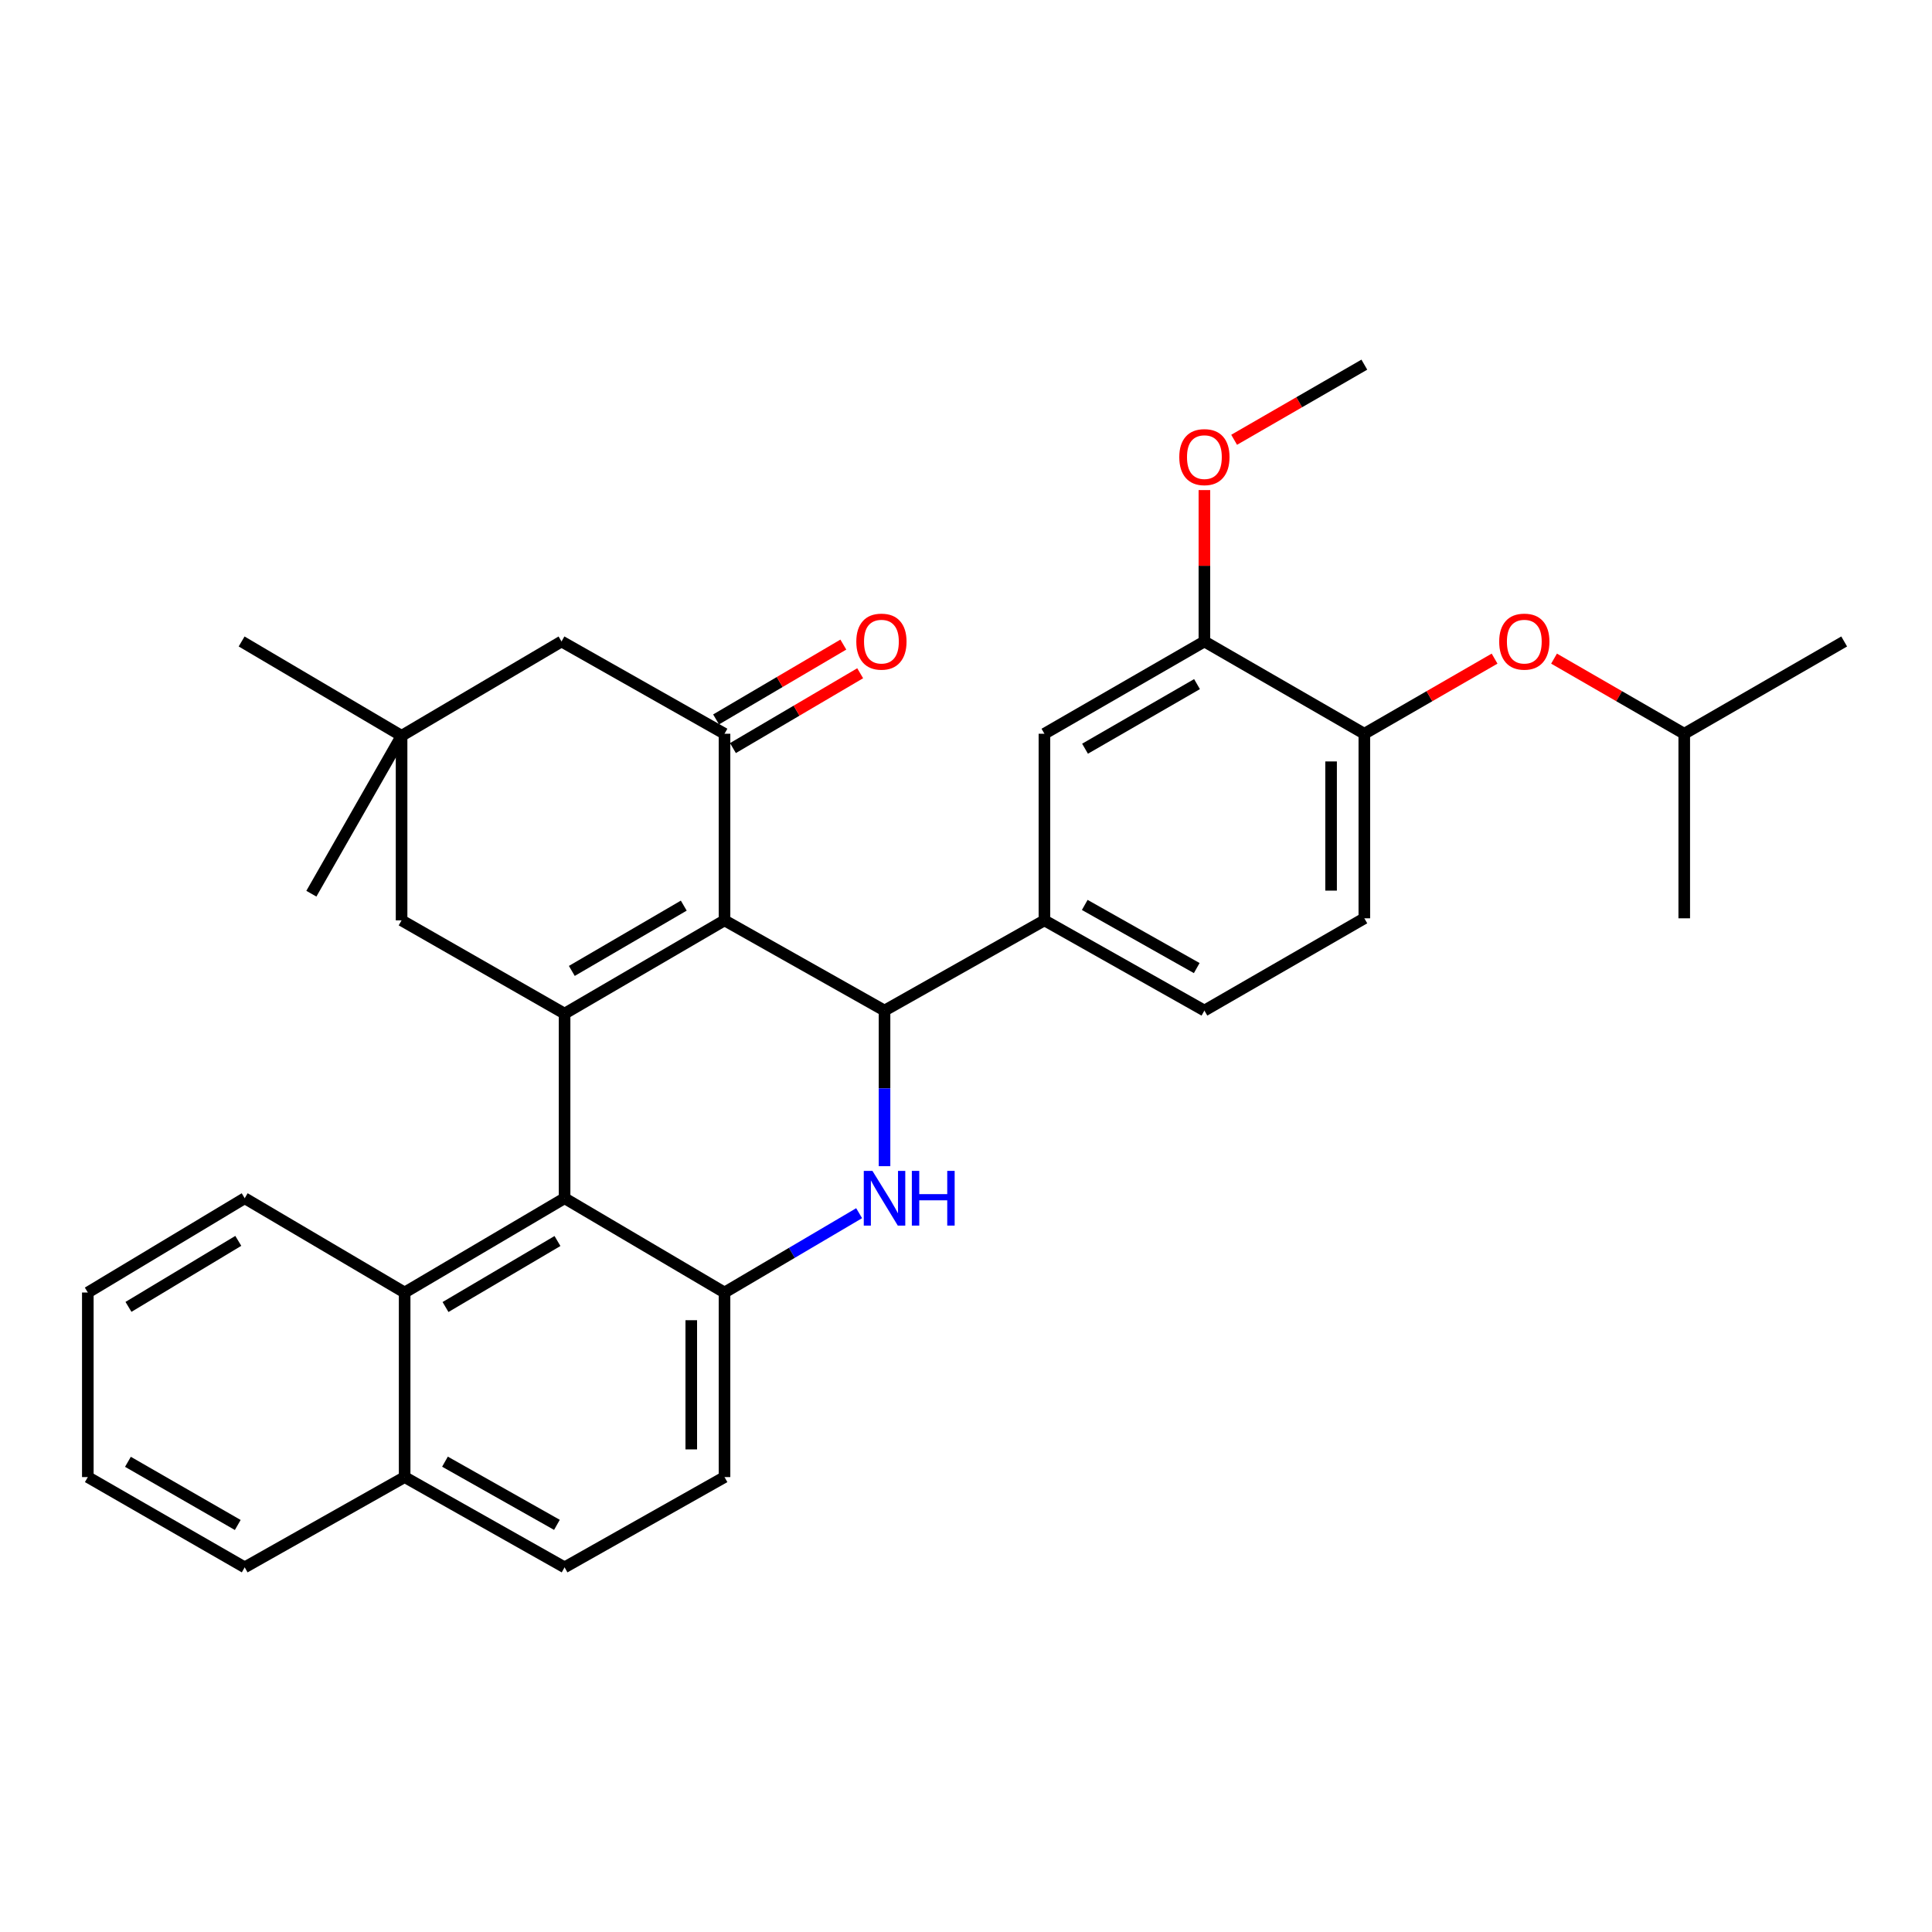 <?xml version='1.0' encoding='iso-8859-1'?>
<svg version='1.1' baseProfile='full'
              xmlns='http://www.w3.org/2000/svg'
                      xmlns:rdkit='http://www.rdkit.org/xml'
                      xmlns:xlink='http://www.w3.org/1999/xlink'
                  xml:space='preserve'
width='1000px' height='1000px' viewBox='0 0 1000 1000'>
<!-- END OF HEADER -->
<rect style='opacity:1.0;fill:#FFFFFF;stroke:none' width='1000' height='1000' x='0' y='0'> </rect>
<path class='bond-0' d='M 375.008,476.376 L 292.226,524.656' style='fill:none;fill-rule:evenodd;stroke:#000000;stroke-width:6px;stroke-linecap:butt;stroke-linejoin:miter;stroke-opacity:1' />
<path class='bond-0' d='M 353.921,468.753 L 295.973,502.549' style='fill:none;fill-rule:evenodd;stroke:#000000;stroke-width:6px;stroke-linecap:butt;stroke-linejoin:miter;stroke-opacity:1' />
<path class='bond-1' d='M 375.008,476.376 L 457.829,523.069' style='fill:none;fill-rule:evenodd;stroke:#000000;stroke-width:6px;stroke-linecap:butt;stroke-linejoin:miter;stroke-opacity:1' />
<path class='bond-4' d='M 375.008,476.376 L 375.008,379.789' style='fill:none;fill-rule:evenodd;stroke:#000000;stroke-width:6px;stroke-linecap:butt;stroke-linejoin:miter;stroke-opacity:1' />
<path class='bond-3' d='M 292.226,524.656 L 292.226,620.202' style='fill:none;fill-rule:evenodd;stroke:#000000;stroke-width:6px;stroke-linecap:butt;stroke-linejoin:miter;stroke-opacity:1' />
<path class='bond-8' d='M 292.226,524.656 L 207.856,476.376' style='fill:none;fill-rule:evenodd;stroke:#000000;stroke-width:6px;stroke-linecap:butt;stroke-linejoin:miter;stroke-opacity:1' />
<path class='bond-2' d='M 457.829,523.069 L 457.829,563.341' style='fill:none;fill-rule:evenodd;stroke:#000000;stroke-width:6px;stroke-linecap:butt;stroke-linejoin:miter;stroke-opacity:1' />
<path class='bond-2' d='M 457.829,563.341 L 457.829,603.614' style='fill:none;fill-rule:evenodd;stroke:#0000FF;stroke-width:6px;stroke-linecap:butt;stroke-linejoin:miter;stroke-opacity:1' />
<path class='bond-6' d='M 457.829,523.069 L 540.593,476.376' style='fill:none;fill-rule:evenodd;stroke:#000000;stroke-width:6px;stroke-linecap:butt;stroke-linejoin:miter;stroke-opacity:1' />
<path class='bond-5' d='M 444.686,627.947 L 409.847,648.477' style='fill:none;fill-rule:evenodd;stroke:#0000FF;stroke-width:6px;stroke-linecap:butt;stroke-linejoin:miter;stroke-opacity:1' />
<path class='bond-5' d='M 409.847,648.477 L 375.008,669.007' style='fill:none;fill-rule:evenodd;stroke:#000000;stroke-width:6px;stroke-linecap:butt;stroke-linejoin:miter;stroke-opacity:1' />
<path class='bond-7' d='M 292.226,620.202 L 209.443,669.007' style='fill:none;fill-rule:evenodd;stroke:#000000;stroke-width:6px;stroke-linecap:butt;stroke-linejoin:miter;stroke-opacity:1' />
<path class='bond-7' d='M 288.548,642.347 L 230.6,676.511' style='fill:none;fill-rule:evenodd;stroke:#000000;stroke-width:6px;stroke-linecap:butt;stroke-linejoin:miter;stroke-opacity:1' />
<path class='bond-33' d='M 292.226,620.202 L 375.008,669.007' style='fill:none;fill-rule:evenodd;stroke:#000000;stroke-width:6px;stroke-linecap:butt;stroke-linejoin:miter;stroke-opacity:1' />
<path class='bond-13' d='M 375.008,379.789 L 290.639,332.025' style='fill:none;fill-rule:evenodd;stroke:#000000;stroke-width:6px;stroke-linecap:butt;stroke-linejoin:miter;stroke-opacity:1' />
<path class='bond-15' d='M 379.37,387.205 L 412.3,367.839' style='fill:none;fill-rule:evenodd;stroke:#000000;stroke-width:6px;stroke-linecap:butt;stroke-linejoin:miter;stroke-opacity:1' />
<path class='bond-15' d='M 412.3,367.839 L 445.23,348.473' style='fill:none;fill-rule:evenodd;stroke:#FF0000;stroke-width:6px;stroke-linecap:butt;stroke-linejoin:miter;stroke-opacity:1' />
<path class='bond-15' d='M 370.647,372.372 L 403.576,353.005' style='fill:none;fill-rule:evenodd;stroke:#000000;stroke-width:6px;stroke-linecap:butt;stroke-linejoin:miter;stroke-opacity:1' />
<path class='bond-15' d='M 403.576,353.005 L 436.506,333.639' style='fill:none;fill-rule:evenodd;stroke:#FF0000;stroke-width:6px;stroke-linecap:butt;stroke-linejoin:miter;stroke-opacity:1' />
<path class='bond-16' d='M 375.008,669.007 L 375.008,764.534' style='fill:none;fill-rule:evenodd;stroke:#000000;stroke-width:6px;stroke-linecap:butt;stroke-linejoin:miter;stroke-opacity:1' />
<path class='bond-16' d='M 357.8,683.336 L 357.8,750.205' style='fill:none;fill-rule:evenodd;stroke:#000000;stroke-width:6px;stroke-linecap:butt;stroke-linejoin:miter;stroke-opacity:1' />
<path class='bond-11' d='M 540.593,476.376 L 540.593,379.789' style='fill:none;fill-rule:evenodd;stroke:#000000;stroke-width:6px;stroke-linecap:butt;stroke-linejoin:miter;stroke-opacity:1' />
<path class='bond-17' d='M 540.593,476.376 L 623.395,523.069' style='fill:none;fill-rule:evenodd;stroke:#000000;stroke-width:6px;stroke-linecap:butt;stroke-linejoin:miter;stroke-opacity:1' />
<path class='bond-17' d='M 561.466,468.391 L 619.427,501.076' style='fill:none;fill-rule:evenodd;stroke:#000000;stroke-width:6px;stroke-linecap:butt;stroke-linejoin:miter;stroke-opacity:1' />
<path class='bond-19' d='M 209.443,669.007 L 209.443,764.534' style='fill:none;fill-rule:evenodd;stroke:#000000;stroke-width:6px;stroke-linecap:butt;stroke-linejoin:miter;stroke-opacity:1' />
<path class='bond-23' d='M 209.443,669.007 L 126.66,620.202' style='fill:none;fill-rule:evenodd;stroke:#000000;stroke-width:6px;stroke-linecap:butt;stroke-linejoin:miter;stroke-opacity:1' />
<path class='bond-32' d='M 207.856,476.376 L 207.856,380.85' style='fill:none;fill-rule:evenodd;stroke:#000000;stroke-width:6px;stroke-linecap:butt;stroke-linejoin:miter;stroke-opacity:1' />
<path class='bond-9' d='M 706.178,379.789 L 706.178,475.315' style='fill:none;fill-rule:evenodd;stroke:#000000;stroke-width:6px;stroke-linecap:butt;stroke-linejoin:miter;stroke-opacity:1' />
<path class='bond-9' d='M 688.969,394.118 L 688.969,460.986' style='fill:none;fill-rule:evenodd;stroke:#000000;stroke-width:6px;stroke-linecap:butt;stroke-linejoin:miter;stroke-opacity:1' />
<path class='bond-14' d='M 706.178,379.789 L 739.884,360.346' style='fill:none;fill-rule:evenodd;stroke:#000000;stroke-width:6px;stroke-linecap:butt;stroke-linejoin:miter;stroke-opacity:1' />
<path class='bond-14' d='M 739.884,360.346 L 773.59,340.903' style='fill:none;fill-rule:evenodd;stroke:#FF0000;stroke-width:6px;stroke-linecap:butt;stroke-linejoin:miter;stroke-opacity:1' />
<path class='bond-34' d='M 706.178,379.789 L 623.395,332.025' style='fill:none;fill-rule:evenodd;stroke:#000000;stroke-width:6px;stroke-linecap:butt;stroke-linejoin:miter;stroke-opacity:1' />
<path class='bond-10' d='M 207.856,380.85 L 290.639,332.025' style='fill:none;fill-rule:evenodd;stroke:#000000;stroke-width:6px;stroke-linecap:butt;stroke-linejoin:miter;stroke-opacity:1' />
<path class='bond-24' d='M 207.856,380.85 L 125.063,332.025' style='fill:none;fill-rule:evenodd;stroke:#000000;stroke-width:6px;stroke-linecap:butt;stroke-linejoin:miter;stroke-opacity:1' />
<path class='bond-25' d='M 207.856,380.85 L 161.163,462.581' style='fill:none;fill-rule:evenodd;stroke:#000000;stroke-width:6px;stroke-linecap:butt;stroke-linejoin:miter;stroke-opacity:1' />
<path class='bond-12' d='M 540.593,379.789 L 623.395,332.025' style='fill:none;fill-rule:evenodd;stroke:#000000;stroke-width:6px;stroke-linecap:butt;stroke-linejoin:miter;stroke-opacity:1' />
<path class='bond-12' d='M 561.612,387.53 L 619.573,354.096' style='fill:none;fill-rule:evenodd;stroke:#000000;stroke-width:6px;stroke-linecap:butt;stroke-linejoin:miter;stroke-opacity:1' />
<path class='bond-21' d='M 623.395,332.025 L 623.395,292.845' style='fill:none;fill-rule:evenodd;stroke:#000000;stroke-width:6px;stroke-linecap:butt;stroke-linejoin:miter;stroke-opacity:1' />
<path class='bond-21' d='M 623.395,292.845 L 623.395,253.665' style='fill:none;fill-rule:evenodd;stroke:#FF0000;stroke-width:6px;stroke-linecap:butt;stroke-linejoin:miter;stroke-opacity:1' />
<path class='bond-22' d='M 804.369,340.904 L 838.066,360.346' style='fill:none;fill-rule:evenodd;stroke:#FF0000;stroke-width:6px;stroke-linecap:butt;stroke-linejoin:miter;stroke-opacity:1' />
<path class='bond-22' d='M 838.066,360.346 L 871.763,379.789' style='fill:none;fill-rule:evenodd;stroke:#000000;stroke-width:6px;stroke-linecap:butt;stroke-linejoin:miter;stroke-opacity:1' />
<path class='bond-20' d='M 375.008,764.534 L 292.226,811.255' style='fill:none;fill-rule:evenodd;stroke:#000000;stroke-width:6px;stroke-linecap:butt;stroke-linejoin:miter;stroke-opacity:1' />
<path class='bond-18' d='M 623.395,523.069 L 706.178,475.315' style='fill:none;fill-rule:evenodd;stroke:#000000;stroke-width:6px;stroke-linecap:butt;stroke-linejoin:miter;stroke-opacity:1' />
<path class='bond-26' d='M 209.443,764.534 L 126.66,811.255' style='fill:none;fill-rule:evenodd;stroke:#000000;stroke-width:6px;stroke-linecap:butt;stroke-linejoin:miter;stroke-opacity:1' />
<path class='bond-35' d='M 209.443,764.534 L 292.226,811.255' style='fill:none;fill-rule:evenodd;stroke:#000000;stroke-width:6px;stroke-linecap:butt;stroke-linejoin:miter;stroke-opacity:1' />
<path class='bond-35' d='M 230.318,756.556 L 288.266,789.261' style='fill:none;fill-rule:evenodd;stroke:#000000;stroke-width:6px;stroke-linecap:butt;stroke-linejoin:miter;stroke-opacity:1' />
<path class='bond-27' d='M 638.785,227.636 L 672.481,208.191' style='fill:none;fill-rule:evenodd;stroke:#FF0000;stroke-width:6px;stroke-linecap:butt;stroke-linejoin:miter;stroke-opacity:1' />
<path class='bond-27' d='M 672.481,208.191 L 706.178,188.745' style='fill:none;fill-rule:evenodd;stroke:#000000;stroke-width:6px;stroke-linecap:butt;stroke-linejoin:miter;stroke-opacity:1' />
<path class='bond-28' d='M 871.763,379.789 L 954.545,332.025' style='fill:none;fill-rule:evenodd;stroke:#000000;stroke-width:6px;stroke-linecap:butt;stroke-linejoin:miter;stroke-opacity:1' />
<path class='bond-29' d='M 871.763,379.789 L 871.763,475.315' style='fill:none;fill-rule:evenodd;stroke:#000000;stroke-width:6px;stroke-linecap:butt;stroke-linejoin:miter;stroke-opacity:1' />
<path class='bond-30' d='M 126.66,620.202 L 45.455,669.007' style='fill:none;fill-rule:evenodd;stroke:#000000;stroke-width:6px;stroke-linecap:butt;stroke-linejoin:miter;stroke-opacity:1' />
<path class='bond-30' d='M 123.344,642.272 L 66.5,676.436' style='fill:none;fill-rule:evenodd;stroke:#000000;stroke-width:6px;stroke-linecap:butt;stroke-linejoin:miter;stroke-opacity:1' />
<path class='bond-36' d='M 126.66,811.255 L 45.455,764.534' style='fill:none;fill-rule:evenodd;stroke:#000000;stroke-width:6px;stroke-linecap:butt;stroke-linejoin:miter;stroke-opacity:1' />
<path class='bond-36' d='M 123.061,789.331 L 66.217,756.626' style='fill:none;fill-rule:evenodd;stroke:#000000;stroke-width:6px;stroke-linecap:butt;stroke-linejoin:miter;stroke-opacity:1' />
<path class='bond-31' d='M 45.455,669.007 L 45.455,764.534' style='fill:none;fill-rule:evenodd;stroke:#000000;stroke-width:6px;stroke-linecap:butt;stroke-linejoin:miter;stroke-opacity:1' />
<path  class='atom-3' d='M 451.569 606.042
L 460.849 621.042
Q 461.769 622.522, 463.249 625.202
Q 464.729 627.882, 464.809 628.042
L 464.809 606.042
L 468.569 606.042
L 468.569 634.362
L 464.689 634.362
L 454.729 617.962
Q 453.569 616.042, 452.329 613.842
Q 451.129 611.642, 450.769 610.962
L 450.769 634.362
L 447.089 634.362
L 447.089 606.042
L 451.569 606.042
' fill='#0000FF'/>
<path  class='atom-3' d='M 471.969 606.042
L 475.809 606.042
L 475.809 618.082
L 490.289 618.082
L 490.289 606.042
L 494.129 606.042
L 494.129 634.362
L 490.289 634.362
L 490.289 621.282
L 475.809 621.282
L 475.809 634.362
L 471.969 634.362
L 471.969 606.042
' fill='#0000FF'/>
<path  class='atom-15' d='M 775.98 332.105
Q 775.98 325.305, 779.34 321.505
Q 782.7 317.705, 788.98 317.705
Q 795.26 317.705, 798.62 321.505
Q 801.98 325.305, 801.98 332.105
Q 801.98 338.985, 798.58 342.905
Q 795.18 346.785, 788.98 346.785
Q 782.74 346.785, 779.34 342.905
Q 775.98 339.025, 775.98 332.105
M 788.98 343.585
Q 793.3 343.585, 795.62 340.705
Q 797.98 337.785, 797.98 332.105
Q 797.98 326.545, 795.62 323.745
Q 793.3 320.905, 788.98 320.905
Q 784.66 320.905, 782.3 323.705
Q 779.98 326.505, 779.98 332.105
Q 779.98 337.825, 782.3 340.705
Q 784.66 343.585, 788.98 343.585
' fill='#FF0000'/>
<path  class='atom-16' d='M 443.223 332.105
Q 443.223 325.305, 446.583 321.505
Q 449.943 317.705, 456.223 317.705
Q 462.503 317.705, 465.863 321.505
Q 469.223 325.305, 469.223 332.105
Q 469.223 338.985, 465.823 342.905
Q 462.423 346.785, 456.223 346.785
Q 449.983 346.785, 446.583 342.905
Q 443.223 339.025, 443.223 332.105
M 456.223 343.585
Q 460.543 343.585, 462.863 340.705
Q 465.223 337.785, 465.223 332.105
Q 465.223 326.545, 462.863 323.745
Q 460.543 320.905, 456.223 320.905
Q 451.903 320.905, 449.543 323.705
Q 447.223 326.505, 447.223 332.105
Q 447.223 337.825, 449.543 340.705
Q 451.903 343.585, 456.223 343.585
' fill='#FF0000'/>
<path  class='atom-22' d='M 610.395 236.598
Q 610.395 229.798, 613.755 225.998
Q 617.115 222.198, 623.395 222.198
Q 629.675 222.198, 633.035 225.998
Q 636.395 229.798, 636.395 236.598
Q 636.395 243.478, 632.995 247.398
Q 629.595 251.278, 623.395 251.278
Q 617.155 251.278, 613.755 247.398
Q 610.395 243.518, 610.395 236.598
M 623.395 248.078
Q 627.715 248.078, 630.035 245.198
Q 632.395 242.278, 632.395 236.598
Q 632.395 231.038, 630.035 228.238
Q 627.715 225.398, 623.395 225.398
Q 619.075 225.398, 616.715 228.198
Q 614.395 230.998, 614.395 236.598
Q 614.395 242.318, 616.715 245.198
Q 619.075 248.078, 623.395 248.078
' fill='#FF0000'/>
</svg>
